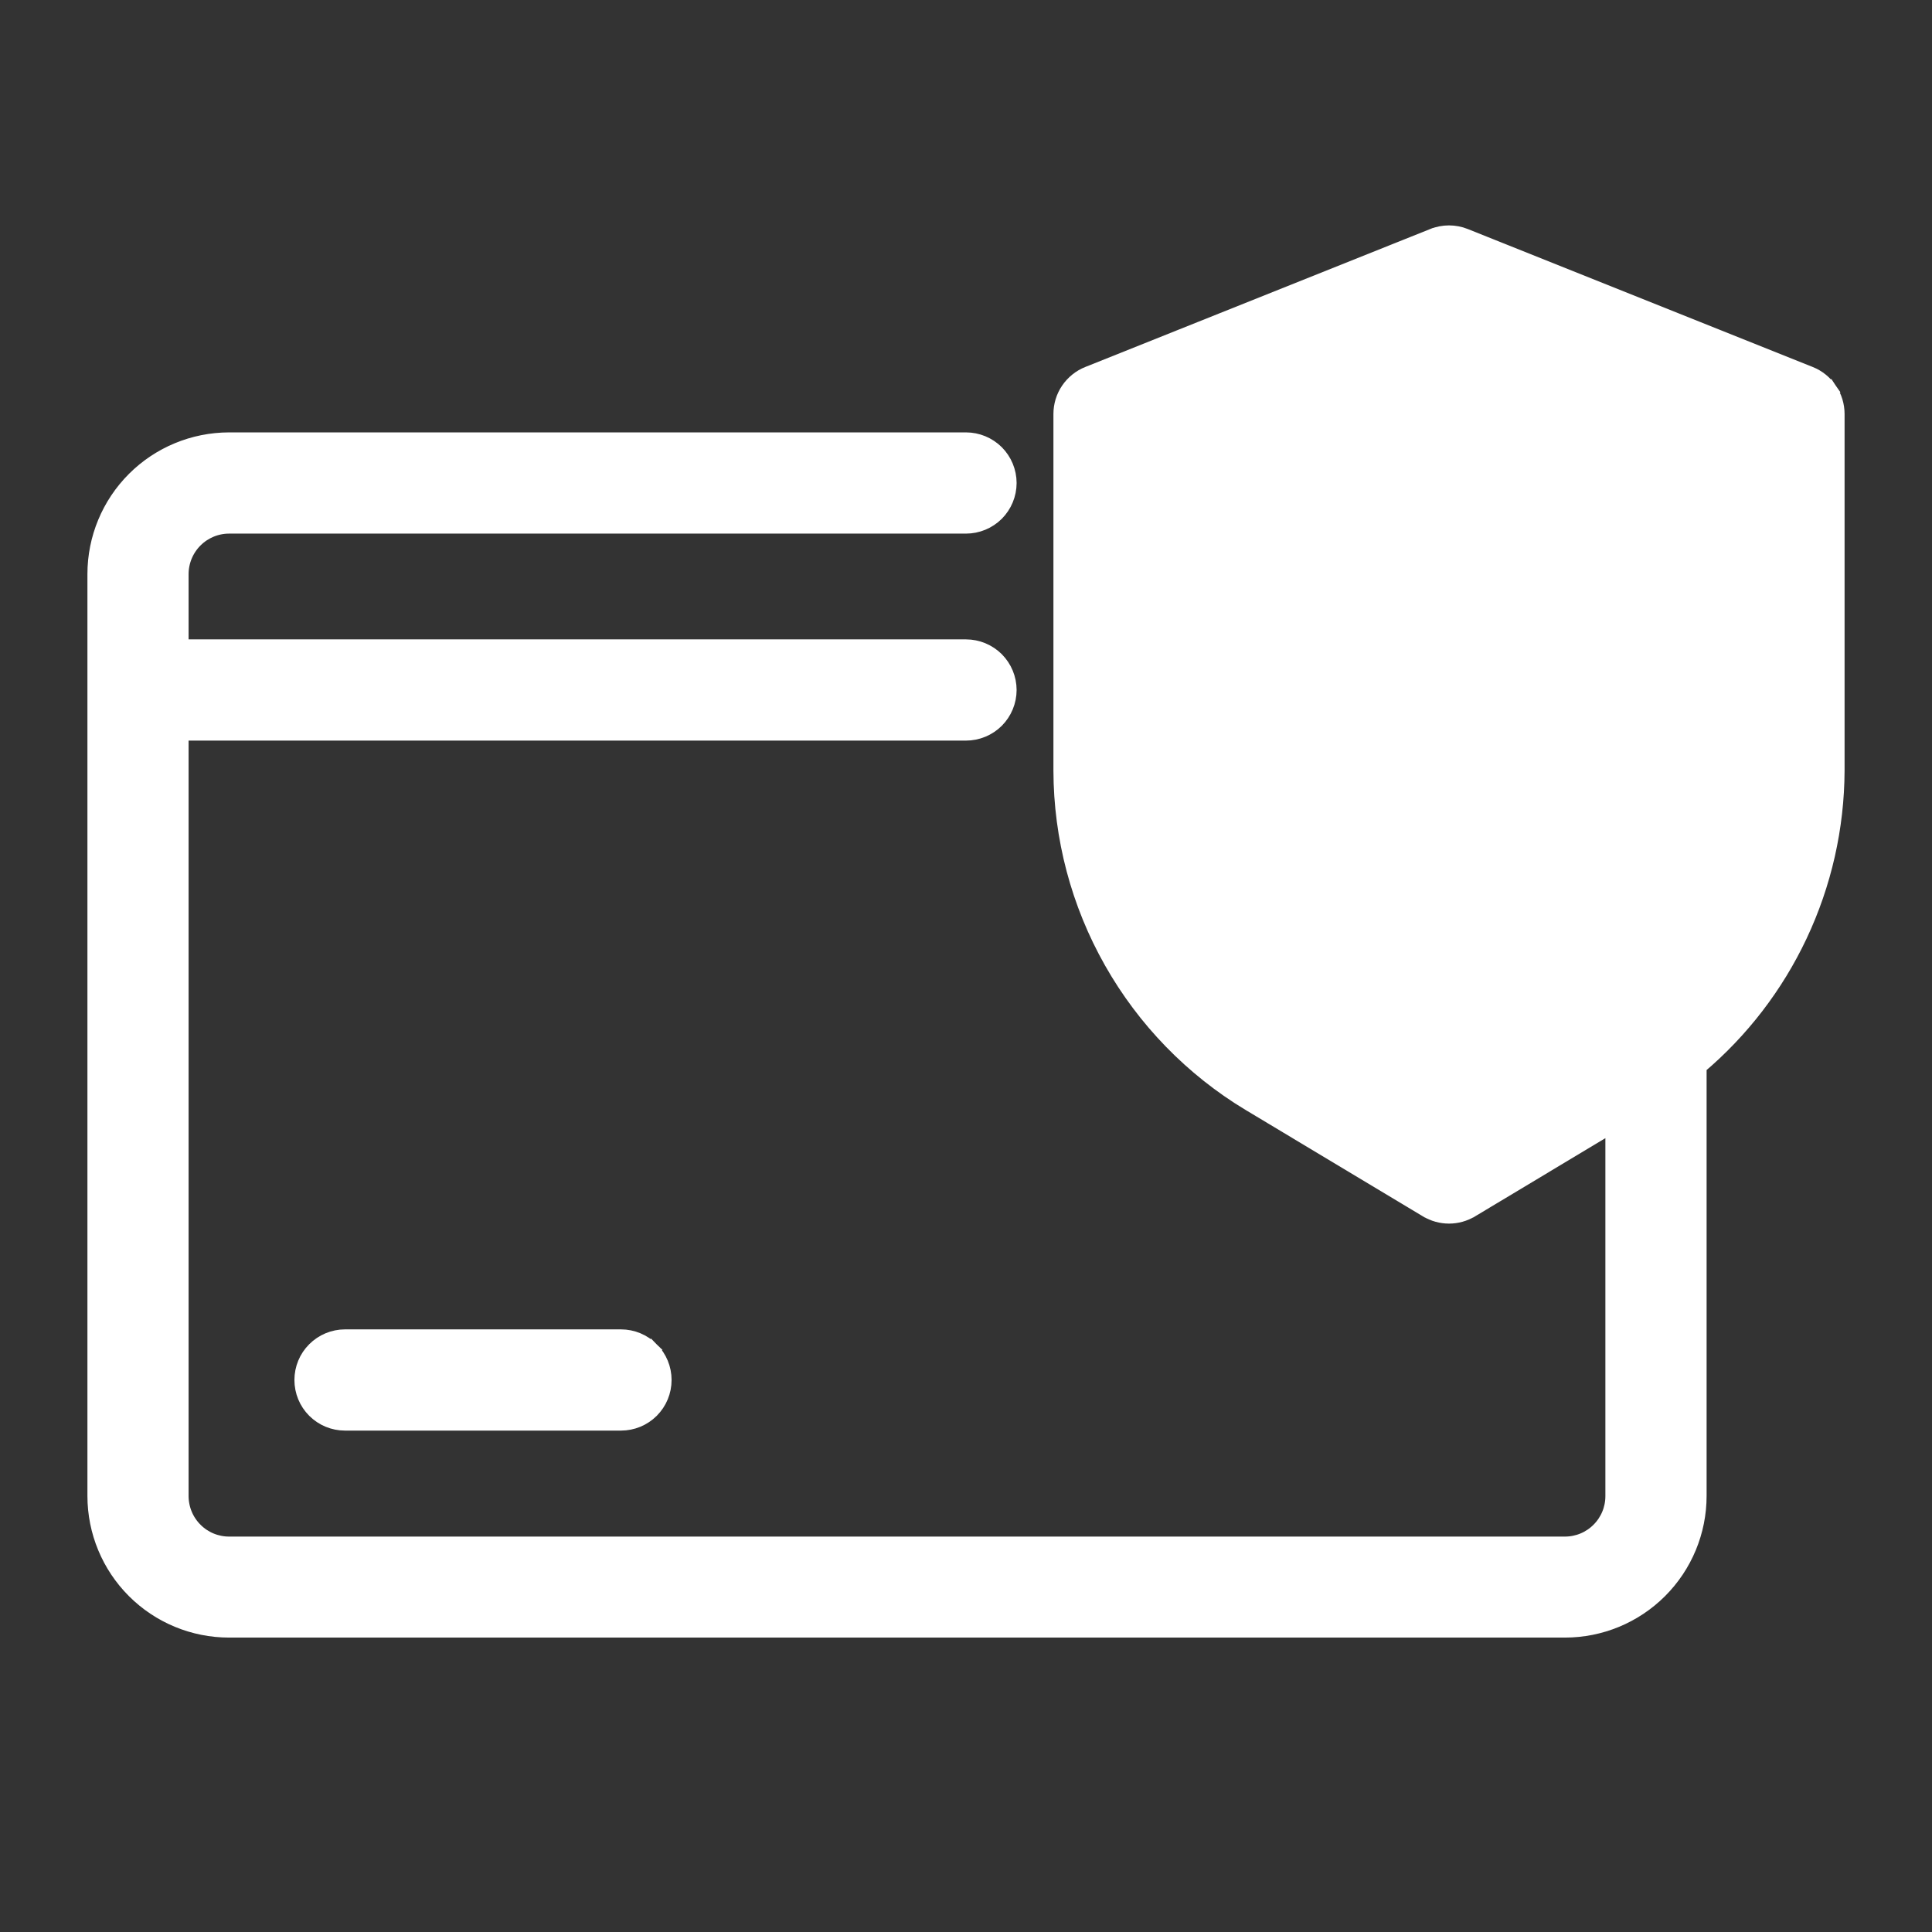 <svg width="36" height="36" viewBox="0 0 36 36" fill="none" xmlns="http://www.w3.org/2000/svg">
<rect x="0" y="0" width="36" height="36" fill="#333333" stroke="none"/>
<path d="M33.723 6.978L33.724 6.978C33.87 7.037 33.996 7.139 34.085 7.27L33.961 7.354L34.085 7.27C34.174 7.401 34.221 7.556 34.221 7.714V14.356V14.357C34.217 15.419 33.98 16.467 33.526 17.428C33.083 18.367 32.443 19.2 31.65 19.87V27.874V27.874C31.65 28.535 31.387 29.168 30.92 29.635C30.453 30.102 29.82 30.364 29.16 30.364H29.16H4.269H4.269C3.608 30.364 2.975 30.102 2.508 29.635C2.041 29.168 1.779 28.535 1.779 27.874L1.779 27.874L1.779 10.697V10.697C1.779 10.037 2.041 9.404 2.508 8.937C2.975 8.47 3.608 8.208 4.269 8.207H4.269H18C18.21 8.207 18.412 8.291 18.561 8.439C18.709 8.588 18.793 8.79 18.793 9C18.793 9.21 18.709 9.412 18.561 9.561C18.412 9.709 18.21 9.793 18 9.793H4.269C4.029 9.793 3.799 9.889 3.63 10.058C3.46 10.228 3.365 10.457 3.364 10.697C3.364 10.697 3.364 10.697 3.364 10.697L3.364 12.064H18C18.21 12.064 18.412 12.148 18.561 12.296C18.709 12.445 18.793 12.647 18.793 12.857C18.793 13.067 18.709 13.269 18.561 13.418C18.412 13.566 18.21 13.65 18 13.65H3.364L3.364 27.878C3.364 27.878 3.364 27.878 3.364 27.878C3.365 28.118 3.46 28.348 3.63 28.517C3.799 28.687 4.029 28.782 4.269 28.782H29.16C29.4 28.782 29.63 28.687 29.799 28.517C29.969 28.348 30.064 28.118 30.064 27.878V20.943L27.408 22.537L27.407 22.537C27.284 22.611 27.144 22.65 27 22.65C26.857 22.65 26.716 22.611 26.593 22.537L26.592 22.537L23.286 20.553L23.285 20.553C22.218 19.909 21.335 19 20.721 17.916C20.106 16.831 19.782 15.606 19.779 14.359V14.359V7.714V7.714C19.779 7.556 19.826 7.401 19.915 7.27C20.004 7.139 20.13 7.037 20.276 6.978L20.277 6.978L26.705 4.407L33.723 6.978ZM33.723 6.978L27.295 4.407M33.723 6.978L27.295 4.407M27.295 4.407L27.295 4.407C27.106 4.331 26.894 4.331 26.705 4.407L27.295 4.407ZM32.636 14.358C32.633 15.332 32.38 16.288 31.9 17.135C31.421 17.982 30.731 18.691 29.898 19.193L27 20.933L24.102 19.193C23.269 18.691 22.579 17.982 22.1 17.135C21.62 16.288 21.367 15.332 21.364 14.358V8.25L27 5.996L32.636 8.25V14.358Z" fill="white" stroke="white" stroke-width="0.3"/>
<path d="M26.142 13.56L29.01 10.691L26.142 13.56ZM26.142 13.56L24.99 12.407C24.99 12.407 24.99 12.407 24.99 12.407C24.916 12.333 24.829 12.274 24.733 12.235C24.637 12.194 24.533 12.174 24.429 12.174C24.325 12.174 24.222 12.194 24.126 12.234C24.029 12.274 23.942 12.332 23.868 12.406C23.794 12.479 23.736 12.567 23.696 12.663C23.656 12.759 23.636 12.862 23.635 12.966C23.635 13.071 23.656 13.174 23.696 13.27C23.735 13.366 23.794 13.454 23.867 13.528L23.867 13.528L25.583 15.242L26.142 13.56Z" fill="white" stroke="white" stroke-width="0.3"/>
<path d="M6.429 24.921C6.218 24.921 6.017 25.005 5.868 25.154C5.719 25.302 5.636 25.504 5.636 25.714C5.636 25.925 5.719 26.126 5.868 26.275C6.017 26.424 6.218 26.507 6.429 26.507H11.571C11.782 26.507 11.983 26.424 12.132 26.275C12.281 26.126 12.364 25.925 12.364 25.714C12.364 25.504 12.281 25.302 12.132 25.154L12.026 25.26L12.132 25.154C11.983 25.005 11.782 24.921 11.571 24.921H6.429Z" fill="white" stroke="white" stroke-width="0.3"/>
</svg>
